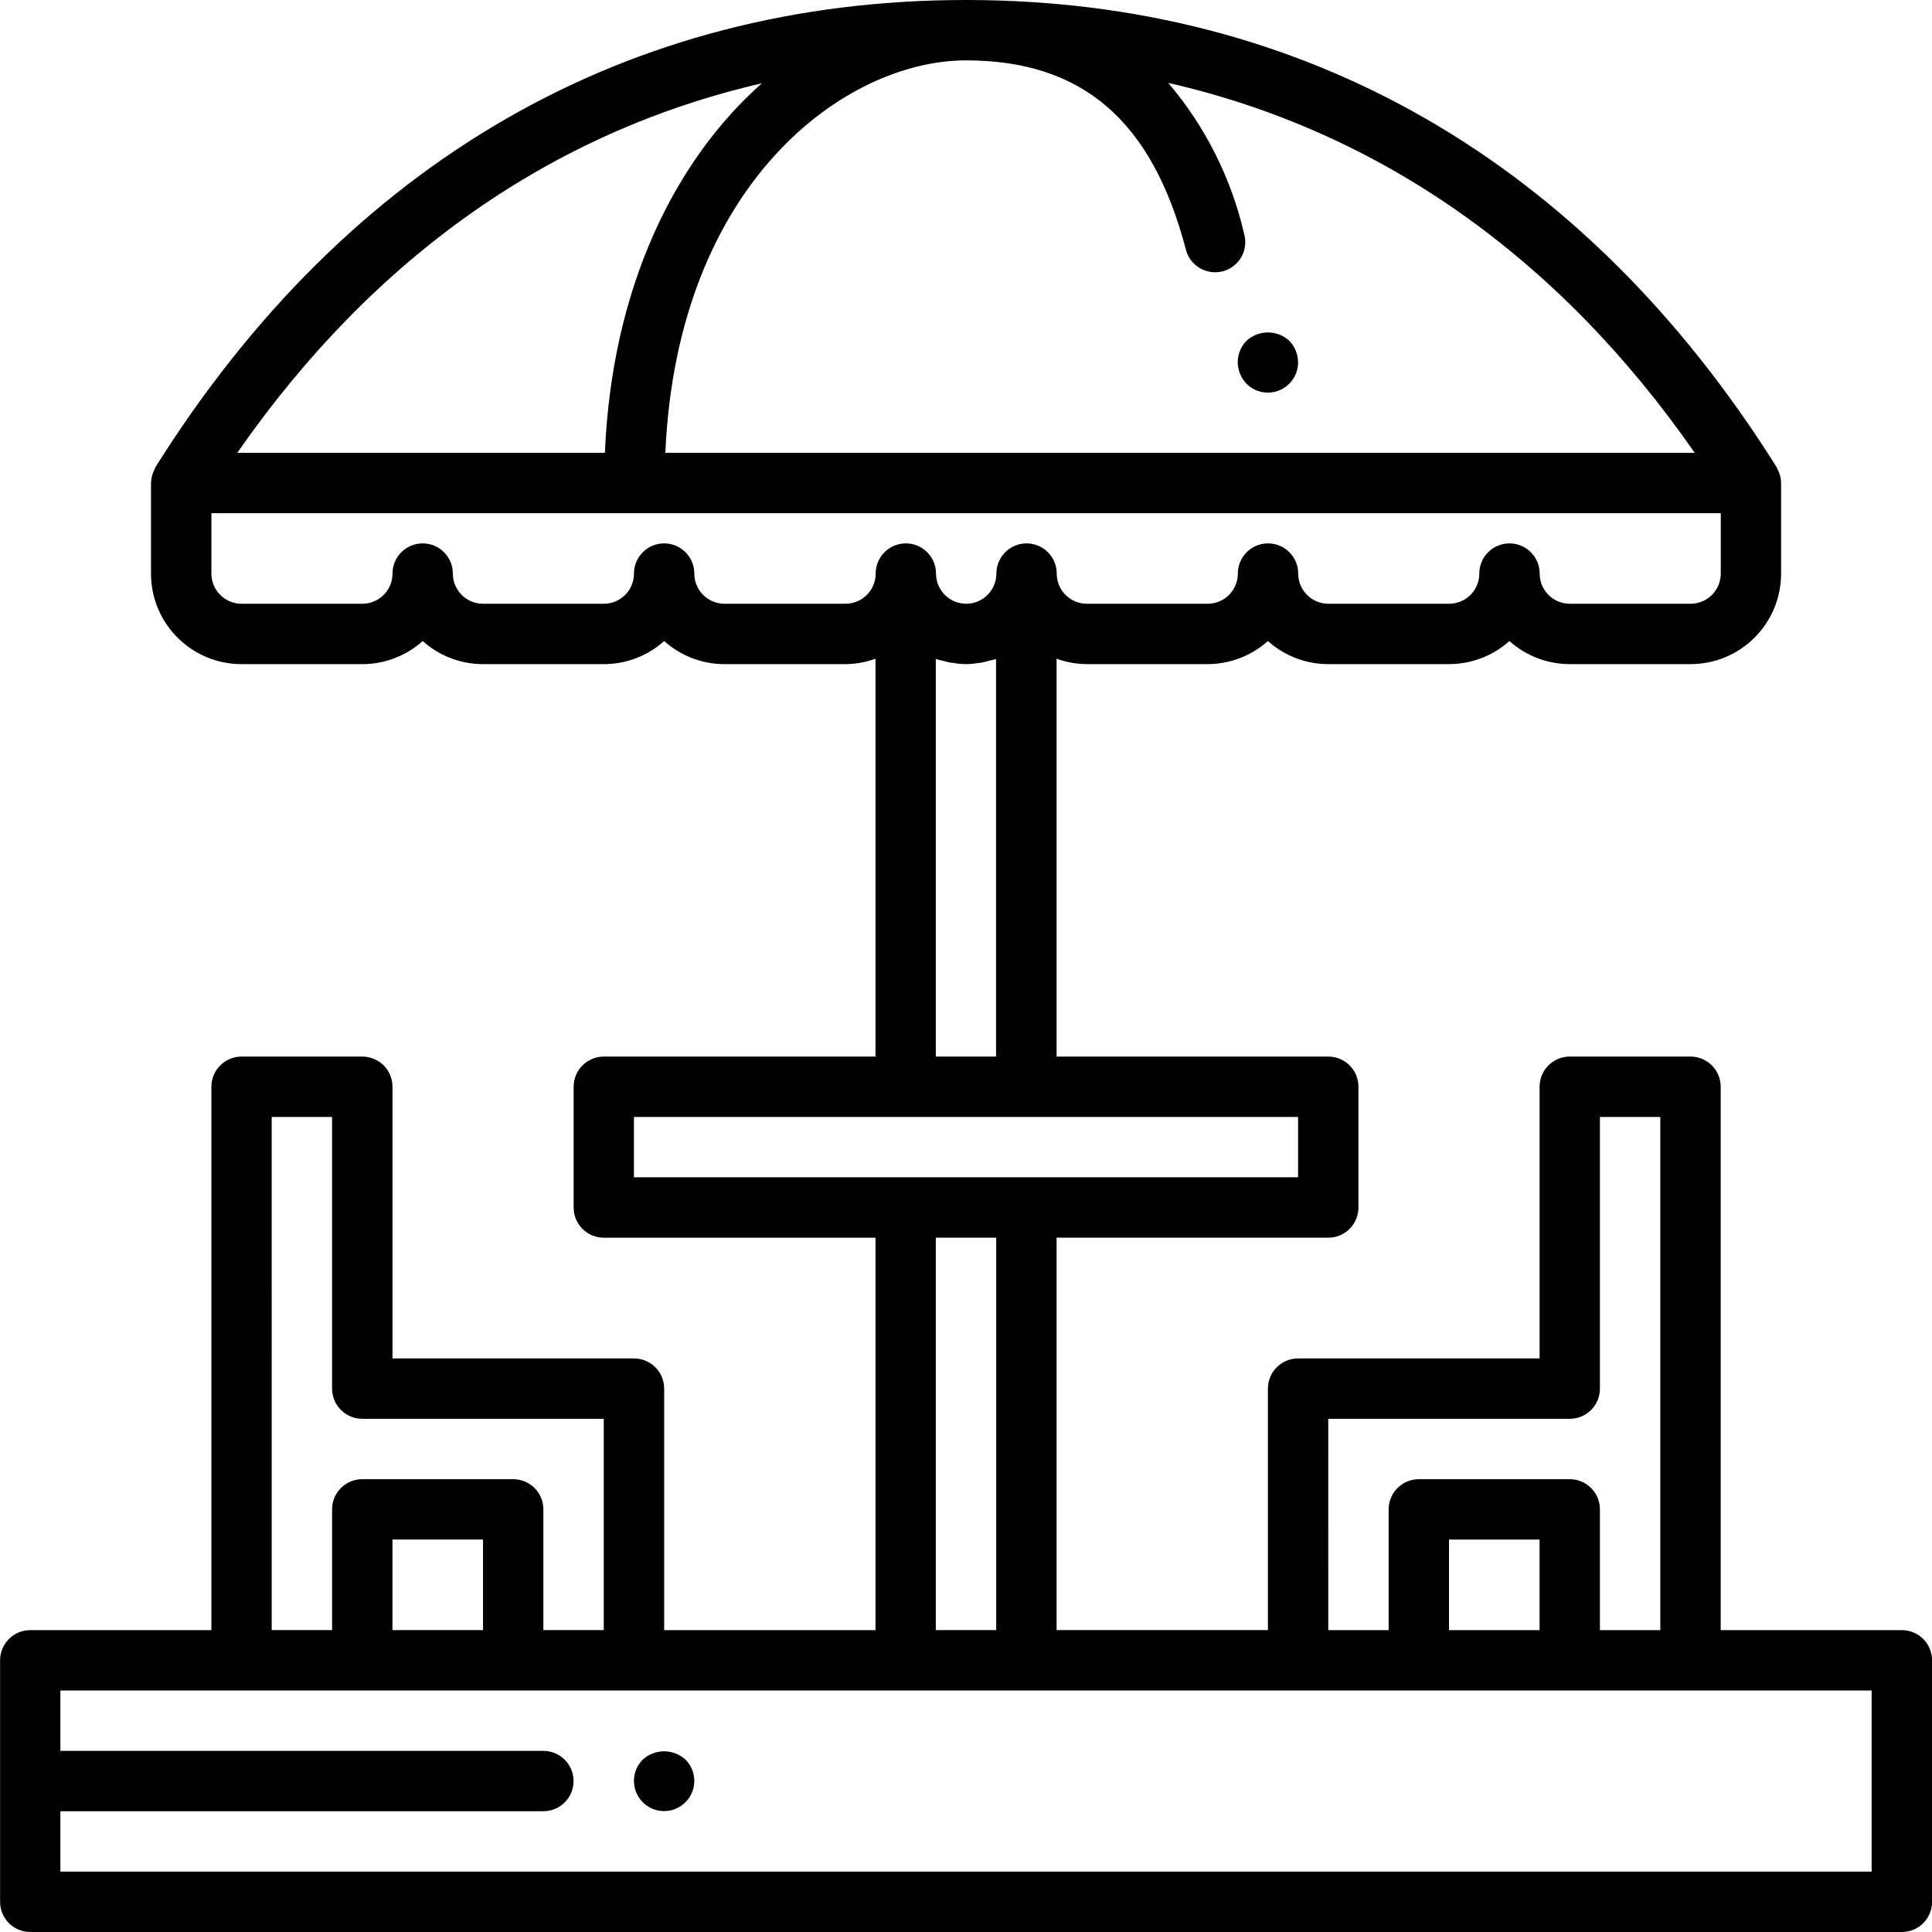 <svg xmlns="http://www.w3.org/2000/svg" width="100pt" height="100pt" viewBox="0 0 100 100"><g><path d="m98.438 84.375h-9.375v-28.125c0-0.414-0.164-0.812-0.457-1.105s-0.691-0.457-1.105-0.457h-6.25c-0.863 0-1.562 0.699-1.562 1.562v14.062h-12.5c-0.863 0-1.562 0.699-1.562 1.562v12.5h-10.938v-20.312h14.062c0.414 0 0.812-0.164 1.105-0.457s0.457-0.691 0.457-1.105v-6.25c0-0.414-0.164-0.812-0.457-1.105s-0.691-0.457-1.105-0.457h-14.062v-20.594c0.5 0.184 1.031 0.277 1.562 0.281h6.25c1.152 0 2.266-0.426 3.125-1.195 0.859 0.77 1.973 1.195 3.125 1.195h6.25c1.152 0 2.266-0.426 3.125-1.195 0.859 0.77 1.973 1.195 3.125 1.195h6.25c2.59 0 4.688-2.098 4.688-4.688v-4.703c-0.004-0.184-0.039-0.363-0.109-0.531-0.016-0.047-0.039-0.086-0.059-0.129s-0.039-0.105-0.07-0.156c-9.93-15.809-24.438-24.168-41.949-24.168s-32.02 8.359-41.949 24.168c-0.027 0.051-0.047 0.105-0.066 0.156-0.023 0.043-0.043 0.086-0.062 0.129-0.066 0.172-0.102 0.352-0.105 0.531l-0.004 0.016v4.688c0 2.59 2.098 4.688 4.688 4.688h6.25c1.152 0 2.266-0.426 3.125-1.195 0.859 0.77 1.973 1.195 3.125 1.195h6.25c1.152 0 2.266-0.426 3.125-1.195 0.859 0.77 1.973 1.195 3.125 1.195h6.25c0.531-0.004 1.062-0.098 1.562-0.281v20.594h-14.062c-0.863 0-1.562 0.699-1.562 1.562v6.25c0 0.414 0.164 0.812 0.457 1.105s0.691 0.457 1.105 0.457h14.062v20.312h-10.938v-12.5c0-0.414-0.164-0.812-0.457-1.105s-0.691-0.457-1.105-0.457h-12.5v-14.062c0-0.414-0.164-0.812-0.457-1.105s-0.691-0.457-1.105-0.457h-6.25c-0.863 0-1.562 0.699-1.562 1.562v28.125h-9.375c-0.863 0-1.562 0.699-1.562 1.562v12.5c0 0.414 0.164 0.812 0.457 1.105s0.691 0.457 1.105 0.457h96.875c0.414 0 0.812-0.164 1.105-0.457s0.457-0.691 0.457-1.105v-12.5c0-0.414-0.164-0.812-0.457-1.105s-0.691-0.457-1.105-0.457zm-29.688-10.938h12.5c0.414 0 0.812-0.164 1.105-0.457s0.457-0.691 0.457-1.105v-14.062h3.125v26.562h-3.125v-6.25c0-0.414-0.164-0.812-0.457-1.105s-0.691-0.457-1.105-0.457h-7.812c-0.863 0-1.562 0.699-1.562 1.562v6.25h-3.125zm6.25 10.938v-4.688h4.688v4.688zm12.719-60.938h-53.281c0.613-13.977 9.312-20.312 15.562-20.312 6.012 0 9.625 3.106 11.375 9.773 0.098 0.406 0.355 0.758 0.715 0.973 0.363 0.215 0.793 0.277 1.199 0.172 0.406-0.109 0.754-0.375 0.961-0.738 0.207-0.363 0.262-0.797 0.145-1.203-0.664-2.879-2.012-5.559-3.926-7.812 10.898 2.492 20.172 8.969 27.25 19.148zm-48.285-19.125c-4.469 3.953-7.762 10.512-8.125 19.125h-19.027c7.059-10.156 16.297-16.625 27.152-19.125zm4.316 26.938h-6.25c-0.863 0-1.562-0.699-1.562-1.562s-0.699-1.562-1.562-1.562-1.562 0.699-1.562 1.562c0 0.414-0.164 0.812-0.457 1.105s-0.691 0.457-1.105 0.457h-6.25c-0.863 0-1.562-0.699-1.562-1.562s-0.699-1.562-1.562-1.562-1.562 0.699-1.562 1.562c0 0.414-0.164 0.812-0.457 1.105s-0.691 0.457-1.105 0.457h-6.25c-0.863 0-1.562-0.699-1.562-1.562v-3.125h78.125v3.125c0 0.414-0.164 0.812-0.457 1.105s-0.691 0.457-1.105 0.457h-6.25c-0.863 0-1.562-0.699-1.562-1.562s-0.699-1.562-1.562-1.562-1.562 0.699-1.562 1.562c0 0.414-0.164 0.812-0.457 1.105s-0.691 0.457-1.105 0.457h-6.25c-0.863 0-1.562-0.699-1.562-1.562s-0.699-1.562-1.562-1.562-1.562 0.699-1.562 1.562c0 0.414-0.164 0.812-0.457 1.105s-0.691 0.457-1.105 0.457h-6.25c-0.863 0-1.562-0.699-1.562-1.562s-0.699-1.562-1.562-1.562-1.562 0.699-1.562 1.562-0.699 1.562-1.562 1.562-1.562-0.699-1.562-1.562-0.699-1.562-1.562-1.562-1.562 0.699-1.562 1.562c0 0.414-0.164 0.812-0.457 1.105s-0.691 0.457-1.105 0.457zm4.688 2.859c0.117 0.043 0.25 0.062 0.371 0.094 0.125 0.031 0.25 0.07 0.379 0.094 0.055 0.008 0.109 0.008 0.164 0.016 0.43 0.082 0.867 0.082 1.297 0 0.055 0 0.109 0 0.156-0.016 0.129-0.023 0.254-0.062 0.379-0.094s0.254-0.055 0.371-0.094v20.578h-3.117zm-15.625 23.703h34.375v3.125h-34.375zm15.625 6.25h3.125v20.312h-3.125zm-34.375-6.25h3.125v14.062c0 0.414 0.164 0.812 0.457 1.105s0.691 0.457 1.105 0.457h12.5v10.938h-3.125v-6.25c0-0.414-0.164-0.812-0.457-1.105s-0.691-0.457-1.105-0.457h-7.812c-0.863 0-1.562 0.699-1.562 1.562v6.25h-3.125zm6.25 26.562v-4.688h4.688v4.688zm76.562 12.5h-93.75v-3.125h25c0.863 0 1.562-0.699 1.562-1.562s-0.699-1.562-1.562-1.562h-25v-3.125h93.75z"></path><path d="m33.266 91.078c-0.445 0.449-0.574 1.117-0.332 1.703 0.242 0.582 0.812 0.961 1.441 0.961s1.199-0.379 1.441-0.961c0.242-0.586 0.113-1.254-0.332-1.703-0.629-0.574-1.59-0.574-2.219 0z"></path><path d="m64.516 19.859c0.445 0.449 1.121 0.586 1.707 0.344 0.586-0.246 0.969-0.816 0.965-1.453-0.004-0.414-0.164-0.812-0.453-1.109-0.625-0.578-1.594-0.578-2.219 0-0.289 0.297-0.449 0.695-0.453 1.109 0.008 0.414 0.168 0.809 0.453 1.109z"></path></g></svg>
